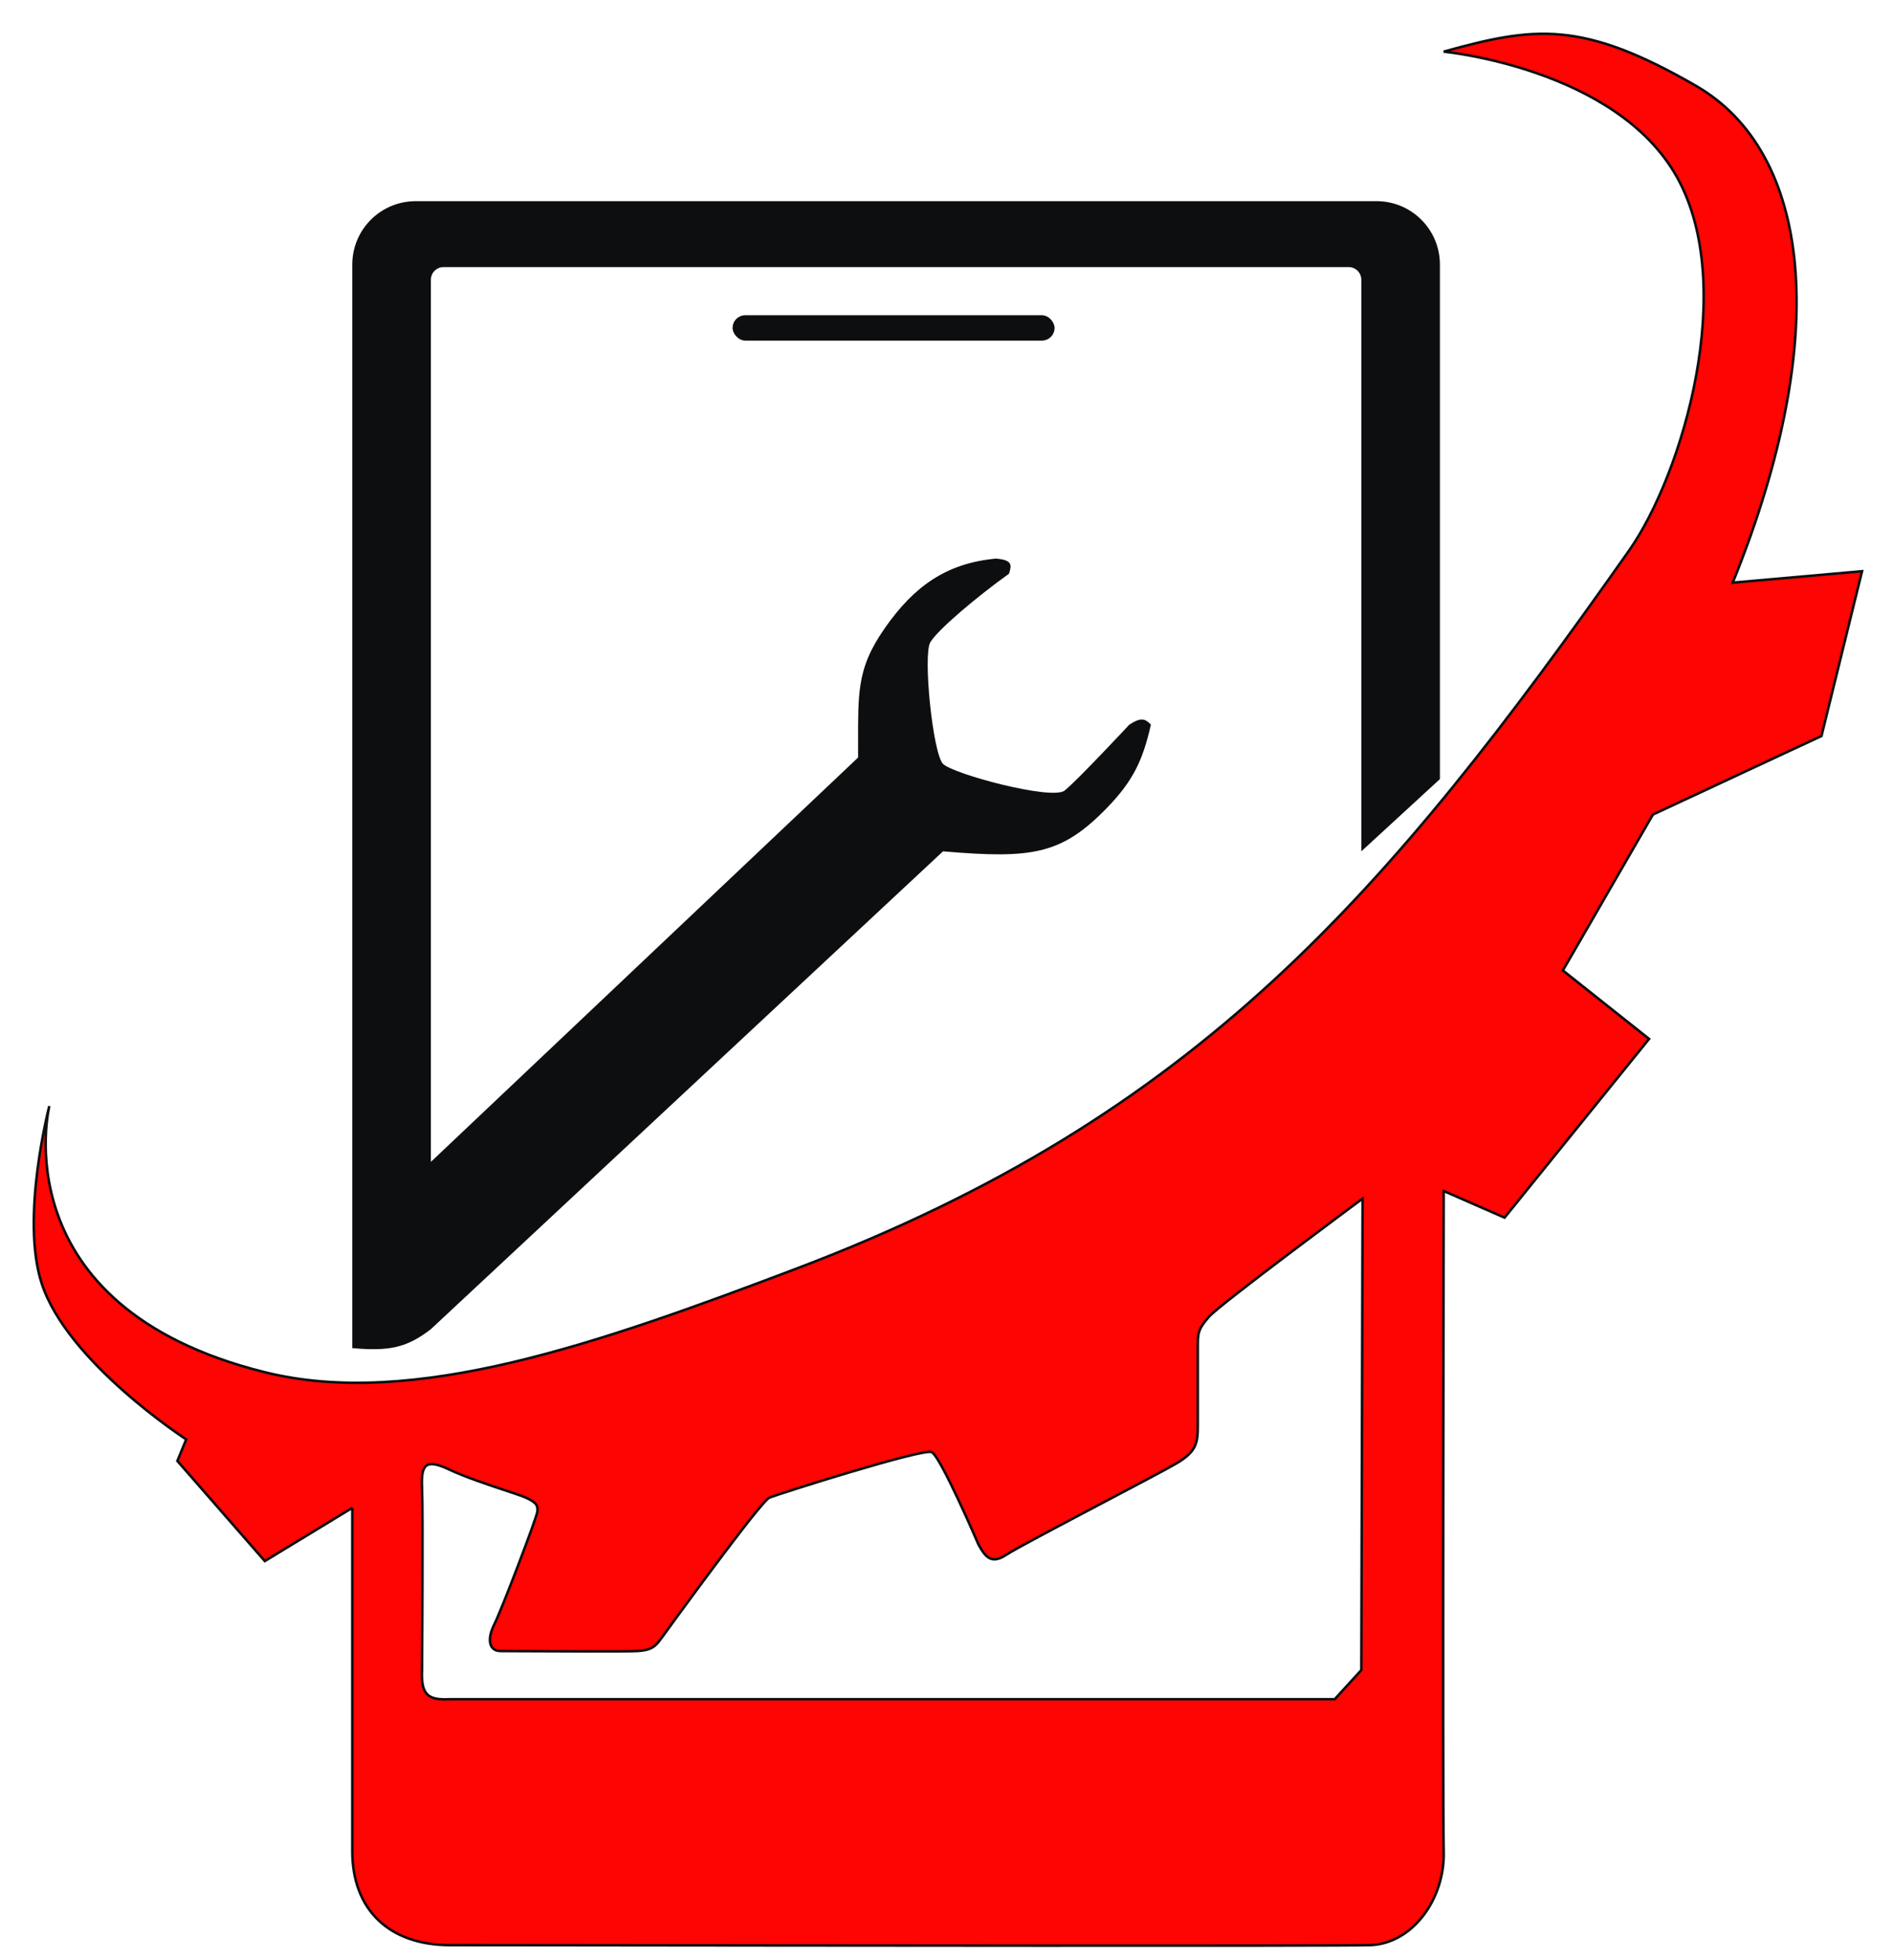 <svg width="56" height="58" viewBox="0 0 56 58" fill="none" xmlns="http://www.w3.org/2000/svg">
<path fill-rule="evenodd" clip-rule="evenodd" d="M1.459 32.727C1.459 32.727 -0.003 38.653 7.834 40.602C12.223 41.695 17.725 39.751 23.584 37.528C35.447 33.026 41.059 26.428 48.184 16.302C49.794 14.015 51.409 8.465 49.609 5.24C47.809 2.015 42.709 1.528 42.709 1.528C45.385 0.785 46.797 0.59 50.172 2.54C53.547 4.49 54.246 9.873 51.259 17.24L55.084 16.902L53.884 21.777L48.897 24.102L46.234 28.715L48.784 30.74L44.509 36.028L42.709 35.24C42.709 35.24 42.672 53.352 42.709 54.778C42.747 56.203 41.772 57.515 40.534 57.553C39.53 57.583 23.431 57.564 16.422 57.556C14.789 57.554 13.649 57.553 13.309 57.553C11.509 57.553 10.422 56.502 10.422 54.778V44.615L7.834 46.19L5.247 43.227L5.509 42.59C5.509 42.59 1.995 40.313 1.234 37.977C0.598 36.026 1.459 32.727 1.459 32.727ZM40.272 49.415L40.309 35.465C40.309 35.465 36.109 38.578 35.772 38.953C35.434 39.328 35.434 39.477 35.434 39.815V42.102C35.434 42.665 35.434 42.928 34.797 43.303C34.516 43.468 33.593 43.954 32.611 44.471C31.365 45.128 30.023 45.835 29.772 46.002C29.322 46.303 29.148 46.062 28.947 45.703C28.947 45.703 27.822 43.078 27.559 42.965C27.297 42.852 23.022 44.203 22.759 44.315C22.499 44.426 19.754 48.211 19.54 48.508L19.534 48.515C19.366 48.747 19.227 48.829 18.859 48.852C18.567 48.871 16.398 48.86 15.348 48.855C15.076 48.853 14.879 48.852 14.809 48.852C14.472 48.852 14.397 48.515 14.622 48.065C14.847 47.615 15.87 44.926 15.897 44.727C15.923 44.529 15.837 44.442 15.559 44.315C15.456 44.268 15.216 44.188 14.92 44.089C14.416 43.921 13.747 43.698 13.309 43.49C12.613 43.16 12.451 43.301 12.484 44.015C12.518 44.729 12.484 49.415 12.484 49.415C12.451 50.158 12.666 50.308 13.309 50.278H39.484L40.272 49.415Z" fill="#FE0403"/>
<path d="M10.422 54.778C10.422 56.502 11.509 57.553 13.309 57.553C13.649 57.553 14.789 57.554 16.422 57.556C23.431 57.564 39.53 57.583 40.534 57.553C41.772 57.515 42.747 56.203 42.709 54.778C42.672 53.352 42.709 35.24 42.709 35.24L44.509 36.028L48.784 30.74L46.234 28.715L48.897 24.102L53.884 21.777L55.084 16.902L51.259 17.24C54.246 9.873 53.547 4.49 50.172 2.54C46.797 0.59 45.385 0.785 42.709 1.528C42.709 1.528 47.809 2.015 49.609 5.24C51.409 8.465 49.794 14.015 48.184 16.302C41.059 26.428 35.447 33.026 23.584 37.528C17.725 39.751 12.223 41.695 7.834 40.602C-0.003 38.653 1.459 32.727 1.459 32.727C1.459 32.727 0.598 36.026 1.234 37.977C1.995 40.313 5.509 42.59 5.509 42.59L5.247 43.227L7.834 46.19L10.422 44.615M10.422 54.778C10.422 53.053 10.422 44.615 10.422 44.615M10.422 54.778V44.615M19.534 48.515C19.366 48.747 19.227 48.829 18.859 48.852C18.567 48.871 16.398 48.86 15.348 48.855C15.076 48.853 14.879 48.852 14.809 48.852C14.472 48.852 14.397 48.515 14.622 48.065C14.847 47.615 15.87 44.926 15.897 44.727C15.923 44.529 15.837 44.442 15.559 44.315C15.456 44.268 15.216 44.188 14.92 44.089C14.416 43.921 13.747 43.698 13.309 43.49C12.613 43.16 12.451 43.301 12.484 44.015C12.518 44.729 12.484 49.415 12.484 49.415C12.451 50.158 12.666 50.308 13.309 50.278H39.484L40.272 49.415L40.309 35.465C40.309 35.465 36.109 38.578 35.772 38.953C35.434 39.328 35.434 39.477 35.434 39.815M19.534 48.515L19.54 48.508M19.534 48.515C19.536 48.513 19.538 48.51 19.54 48.508M35.434 42.102C35.434 42.665 35.434 42.928 34.797 43.303C34.516 43.468 33.593 43.954 32.611 44.471C31.365 45.128 30.023 45.835 29.772 46.002C29.322 46.303 29.148 46.062 28.947 45.703C28.947 45.703 27.822 43.078 27.559 42.965C27.297 42.852 23.022 44.203 22.759 44.315C22.499 44.426 19.754 48.211 19.54 48.508M35.434 42.102C35.434 41.54 35.434 40.153 35.434 39.815M35.434 42.102V39.815" stroke="#0C0E10" stroke-width="0.075"/>
<path d="M42.559 23.036L40.309 25.105V8.278C40.309 8.05 40.125 7.865 39.897 7.865H13.122C12.894 7.865 12.709 8.05 12.709 8.278V34.377V34.465L12.773 34.405L25.41 22.442L25.422 22.431L25.422 22.415C25.422 22.239 25.422 22.073 25.422 21.917C25.421 21.238 25.421 20.731 25.491 20.275C25.577 19.716 25.77 19.233 26.203 18.611C26.635 17.991 27.089 17.512 27.616 17.173C28.142 16.834 28.743 16.632 29.472 16.565C29.584 16.576 29.666 16.592 29.725 16.613C29.785 16.634 29.818 16.659 29.836 16.686C29.854 16.712 29.861 16.746 29.856 16.793C29.852 16.837 29.837 16.89 29.815 16.954C29.342 17.293 28.821 17.703 28.388 18.076C28.171 18.263 27.975 18.442 27.82 18.597C27.666 18.751 27.549 18.885 27.49 18.983C27.457 19.038 27.436 19.132 27.424 19.248C27.411 19.367 27.405 19.515 27.406 19.681C27.407 20.014 27.433 20.426 27.475 20.834C27.517 21.243 27.576 21.65 27.643 21.974C27.677 22.136 27.713 22.278 27.75 22.389C27.768 22.445 27.788 22.493 27.807 22.533C27.826 22.573 27.847 22.606 27.87 22.629C27.913 22.672 27.998 22.719 28.107 22.769C28.218 22.819 28.359 22.874 28.521 22.93C28.845 23.041 29.251 23.159 29.66 23.258C30.069 23.356 30.48 23.436 30.814 23.473C30.981 23.491 31.13 23.499 31.249 23.492C31.309 23.489 31.362 23.482 31.407 23.47C31.452 23.459 31.491 23.443 31.52 23.419C31.71 23.267 32.191 22.777 32.621 22.328C32.837 22.103 33.041 21.888 33.191 21.728C33.266 21.648 33.327 21.583 33.37 21.537L33.419 21.484L33.432 21.47L33.434 21.469C33.597 21.364 33.703 21.324 33.785 21.327C33.861 21.33 33.925 21.37 34.006 21.451C33.888 21.969 33.758 22.376 33.566 22.748C33.372 23.124 33.116 23.466 32.745 23.852C32.064 24.559 31.511 24.937 30.803 25.113C30.093 25.29 29.222 25.264 27.9 25.153L27.883 25.151L27.871 25.163L12.723 39.299C12.36 39.58 12.05 39.74 11.701 39.819C11.358 39.897 10.973 39.898 10.459 39.855V7.828C10.459 6.813 11.282 5.99 12.297 5.99H40.722C41.737 5.99 42.559 6.813 42.559 7.828V23.036Z" fill="#0C0E10" stroke="#0C0E10" stroke-width="0.075"/>
<rect x="21.672" y="9.328" width="9.525" height="0.75" rx="0.375" fill="#0C0E10"/>
</svg>
